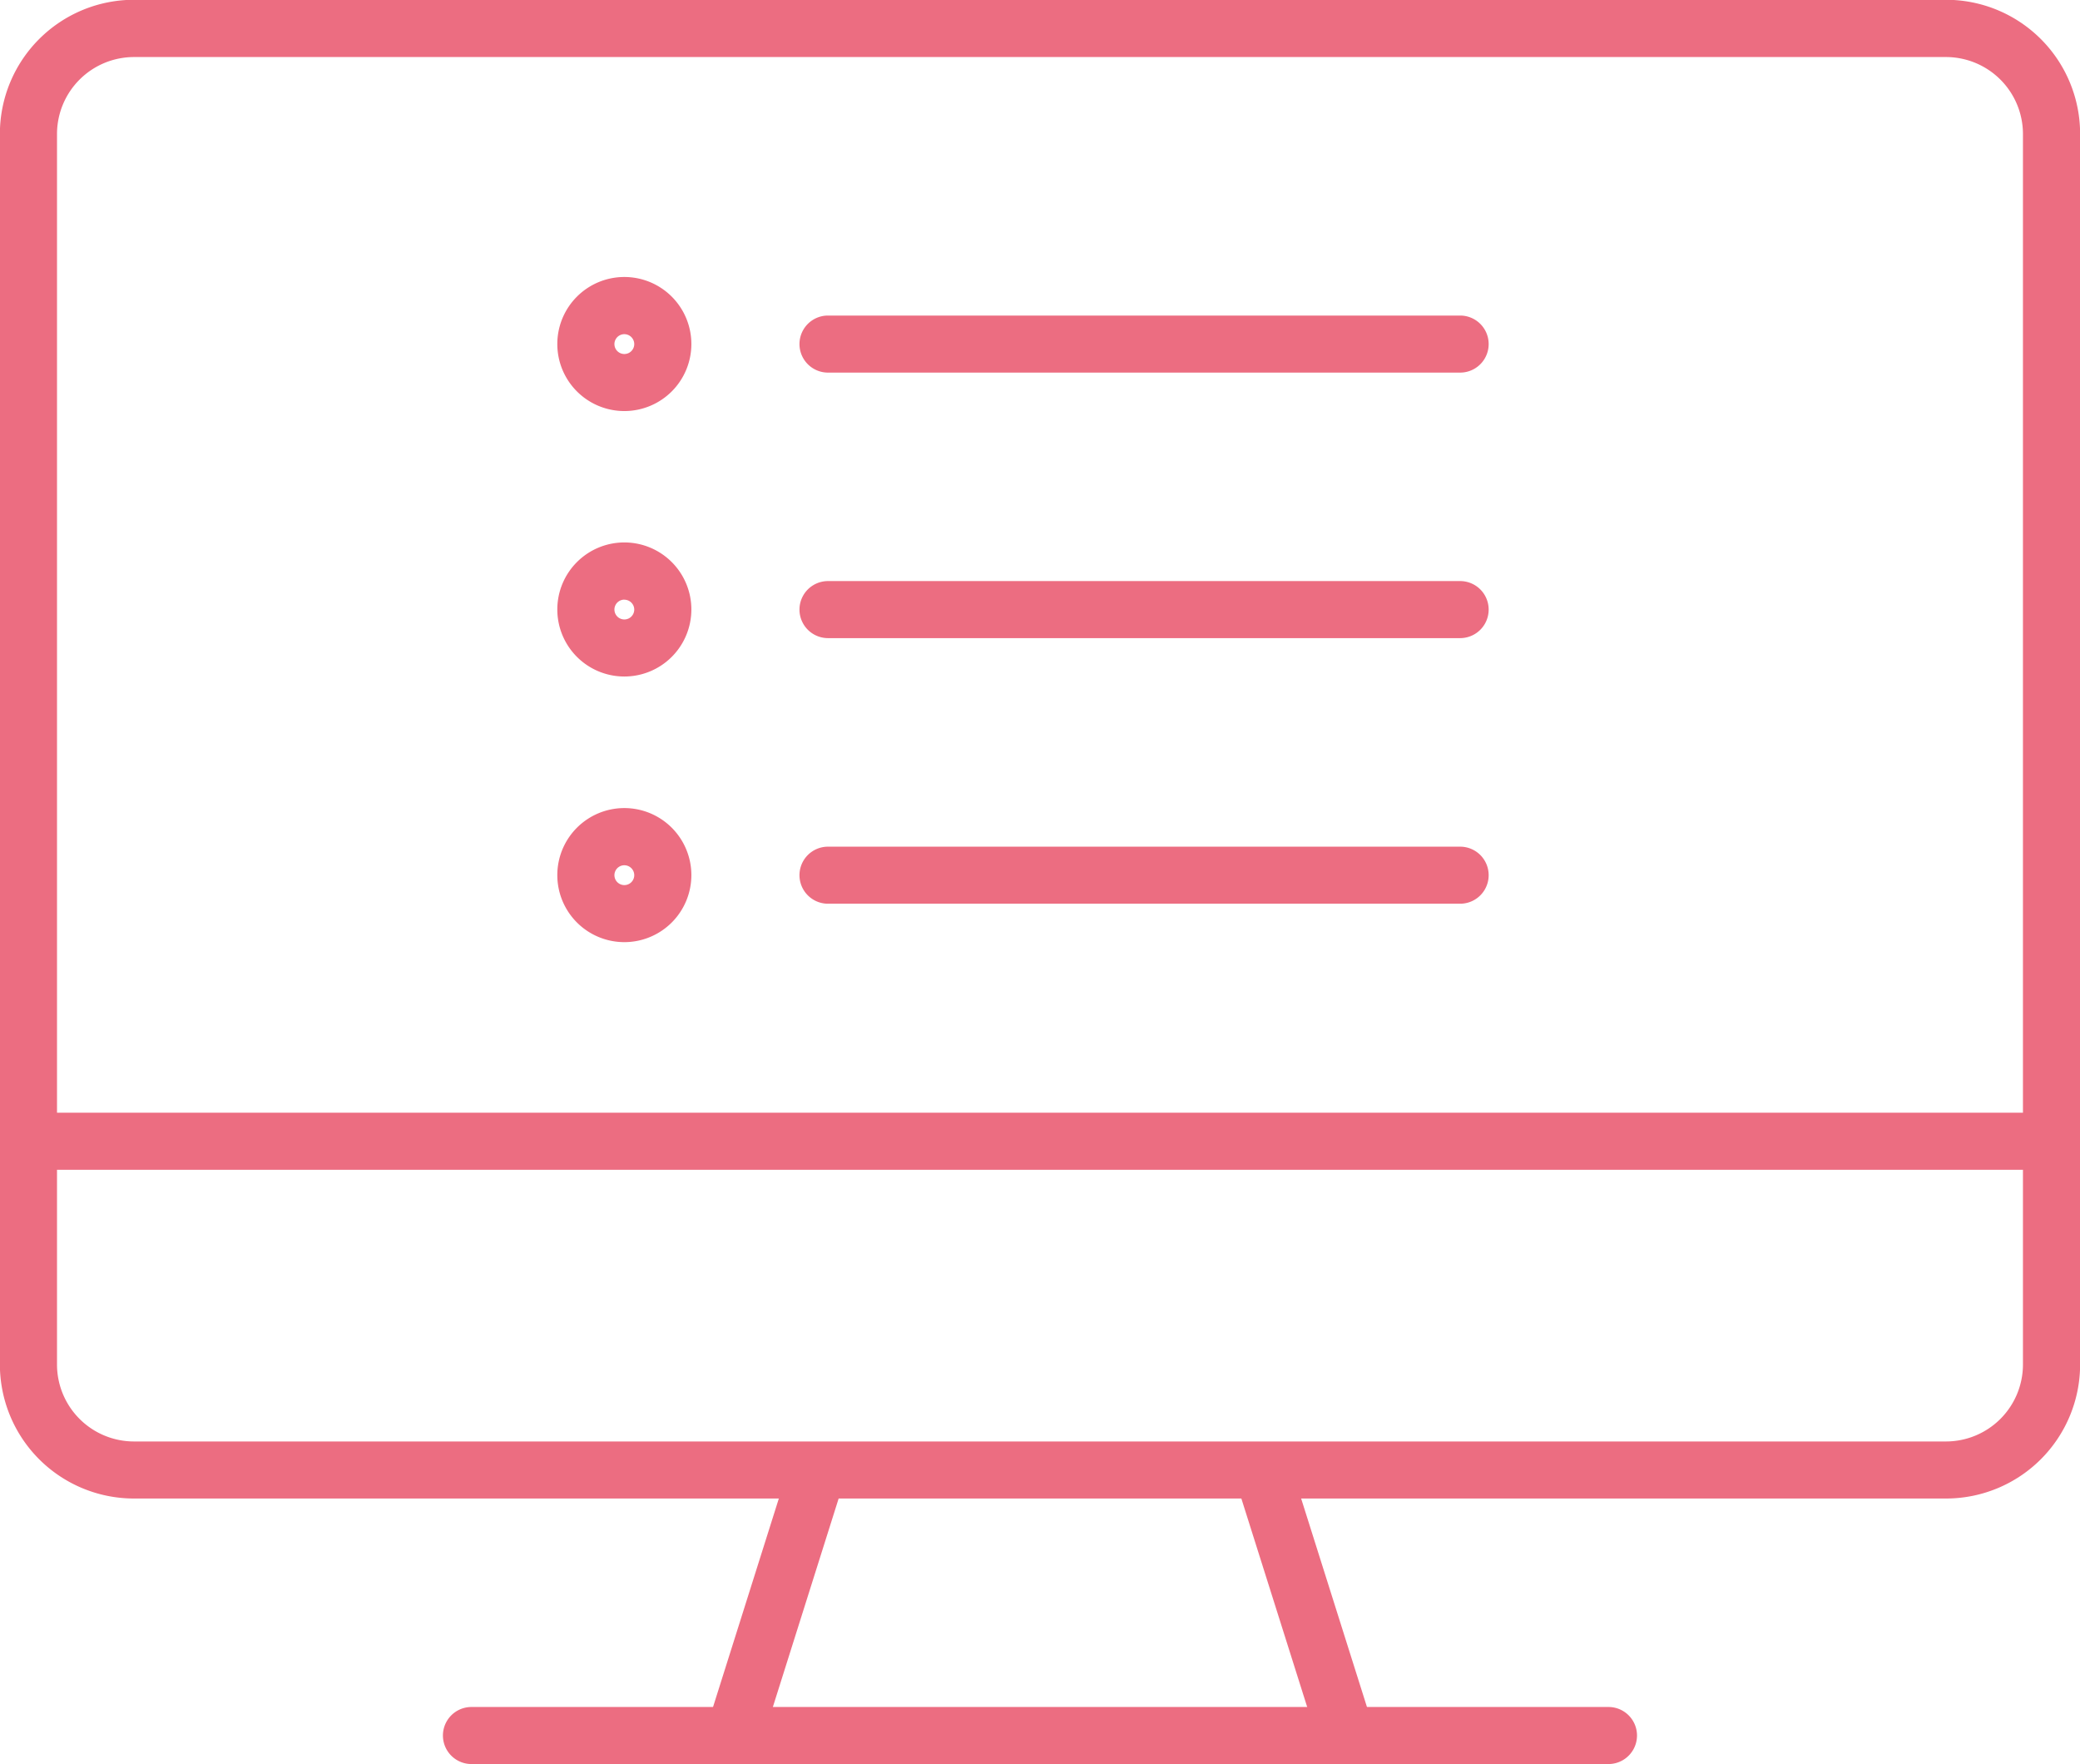 <svg xmlns="http://www.w3.org/2000/svg" width="58.961" height="50" viewBox="0 0 58.961 50"><g id="ico_service_22" transform="translate(-965.077 -198.777)" fill="#ec6d81"><path id="Path_1626" data-name="Path 1626" d="M1023.23 239.412h-57.345a.808.808 0 110-1.617h57.344a.808.808 0 010 1.617z" transform="translate(0 -7.479)"/><path id="Path_1627" data-name="Path 1627" d="M1013.65 260.251h-32.231a.808.808 0 110-1.617h32.231a.808.808 0 110 1.617z" transform="translate(-2.978 -11.474)"/><g id="Group_1338" data-name="Group 1338" transform="translate(985.186 239.991)"><path id="Path_1628" data-name="Path 1628" d="M990.763 258.192a.82.82 0 01-.243-.037.809.809 0 01-.528-1.014l2.149-6.809a.808.808 0 011.542.486l-2.149 6.81a.81.81 0 01-.771.564z" transform="translate(-989.954 -249.765)"/><path id="Path_1629" data-name="Path 1629" d="M1011.441 258.192a.809.809 0 01-.771-.565l-2.15-6.809a.808.808 0 011.541-.487l2.15 6.81a.808.808 0 01-.77 1.052z" transform="translate(-993.506 -249.765)"/></g><g id="グループ_808" data-name="グループ 808" transform="translate(980.876 221.685)"><path id="Path_1630" data-name="Path 1630" d="M1011.842 230.082h-17.92a.808.808 0 110-1.617h17.919a.808.808 0 110 1.617z" transform="translate(-986.25 -227.375)"/><path id="Path_1631" data-name="Path 1631" d="M986.521 230.913a1.9 1.9 0 111.9-1.9 1.9 1.9 0 01-1.9 1.9zm0-2.179a.281.281 0 10.281.281.282.282 0 00-.281-.281z" transform="translate(-984.622 -227.117)"/></g><g id="グループ_809" data-name="グループ 809" transform="translate(980.876 214.158)"><path id="Path_1632" data-name="Path 1632" d="M1011.842 220.77h-17.92a.808.808 0 110-1.617h17.919a.808.808 0 110 1.617z" transform="translate(-986.25 -218.064)"/><path id="Path_1633" data-name="Path 1633" d="M986.521 221.6a1.9 1.9 0 111.9-1.9 1.9 1.9 0 01-1.9 1.9zm0-2.179a.281.281 0 10.281.281.282.282 0 00-.281-.279z" transform="translate(-984.622 -217.806)"/></g><g id="グループ_810" data-name="グループ 810" transform="translate(980.876 206.632)"><path id="Path_1634" data-name="Path 1634" d="M1011.842 211.459h-17.92a.808.808 0 110-1.617h17.919a.808.808 0 110 1.617z" transform="translate(-986.25 -208.753)"/><path id="Path_1635" data-name="Path 1635" d="M986.521 212.291a1.9 1.9 0 111.9-1.9 1.9 1.9 0 01-1.9 1.9zm0-2.179a.281.281 0 10.281.281.282.282 0 00-.281-.281z" transform="translate(-984.622 -208.495)"/></g><path id="Path_1636" data-name="Path 1636" d="M1020.24 241.251h-51.366a3.8 3.8 0 01-3.8-3.8v-34.88a3.8 3.8 0 013.8-3.8h51.367a3.8 3.8 0 013.8 3.8v34.88a3.8 3.8 0 01-3.801 3.8zm-51.367-40.857a2.183 2.183 0 00-2.18 2.18v34.88a2.183 2.183 0 002.18 2.18h51.367a2.183 2.183 0 002.181-2.18v-34.88a2.183 2.183 0 00-2.181-2.18z"/></g></svg>